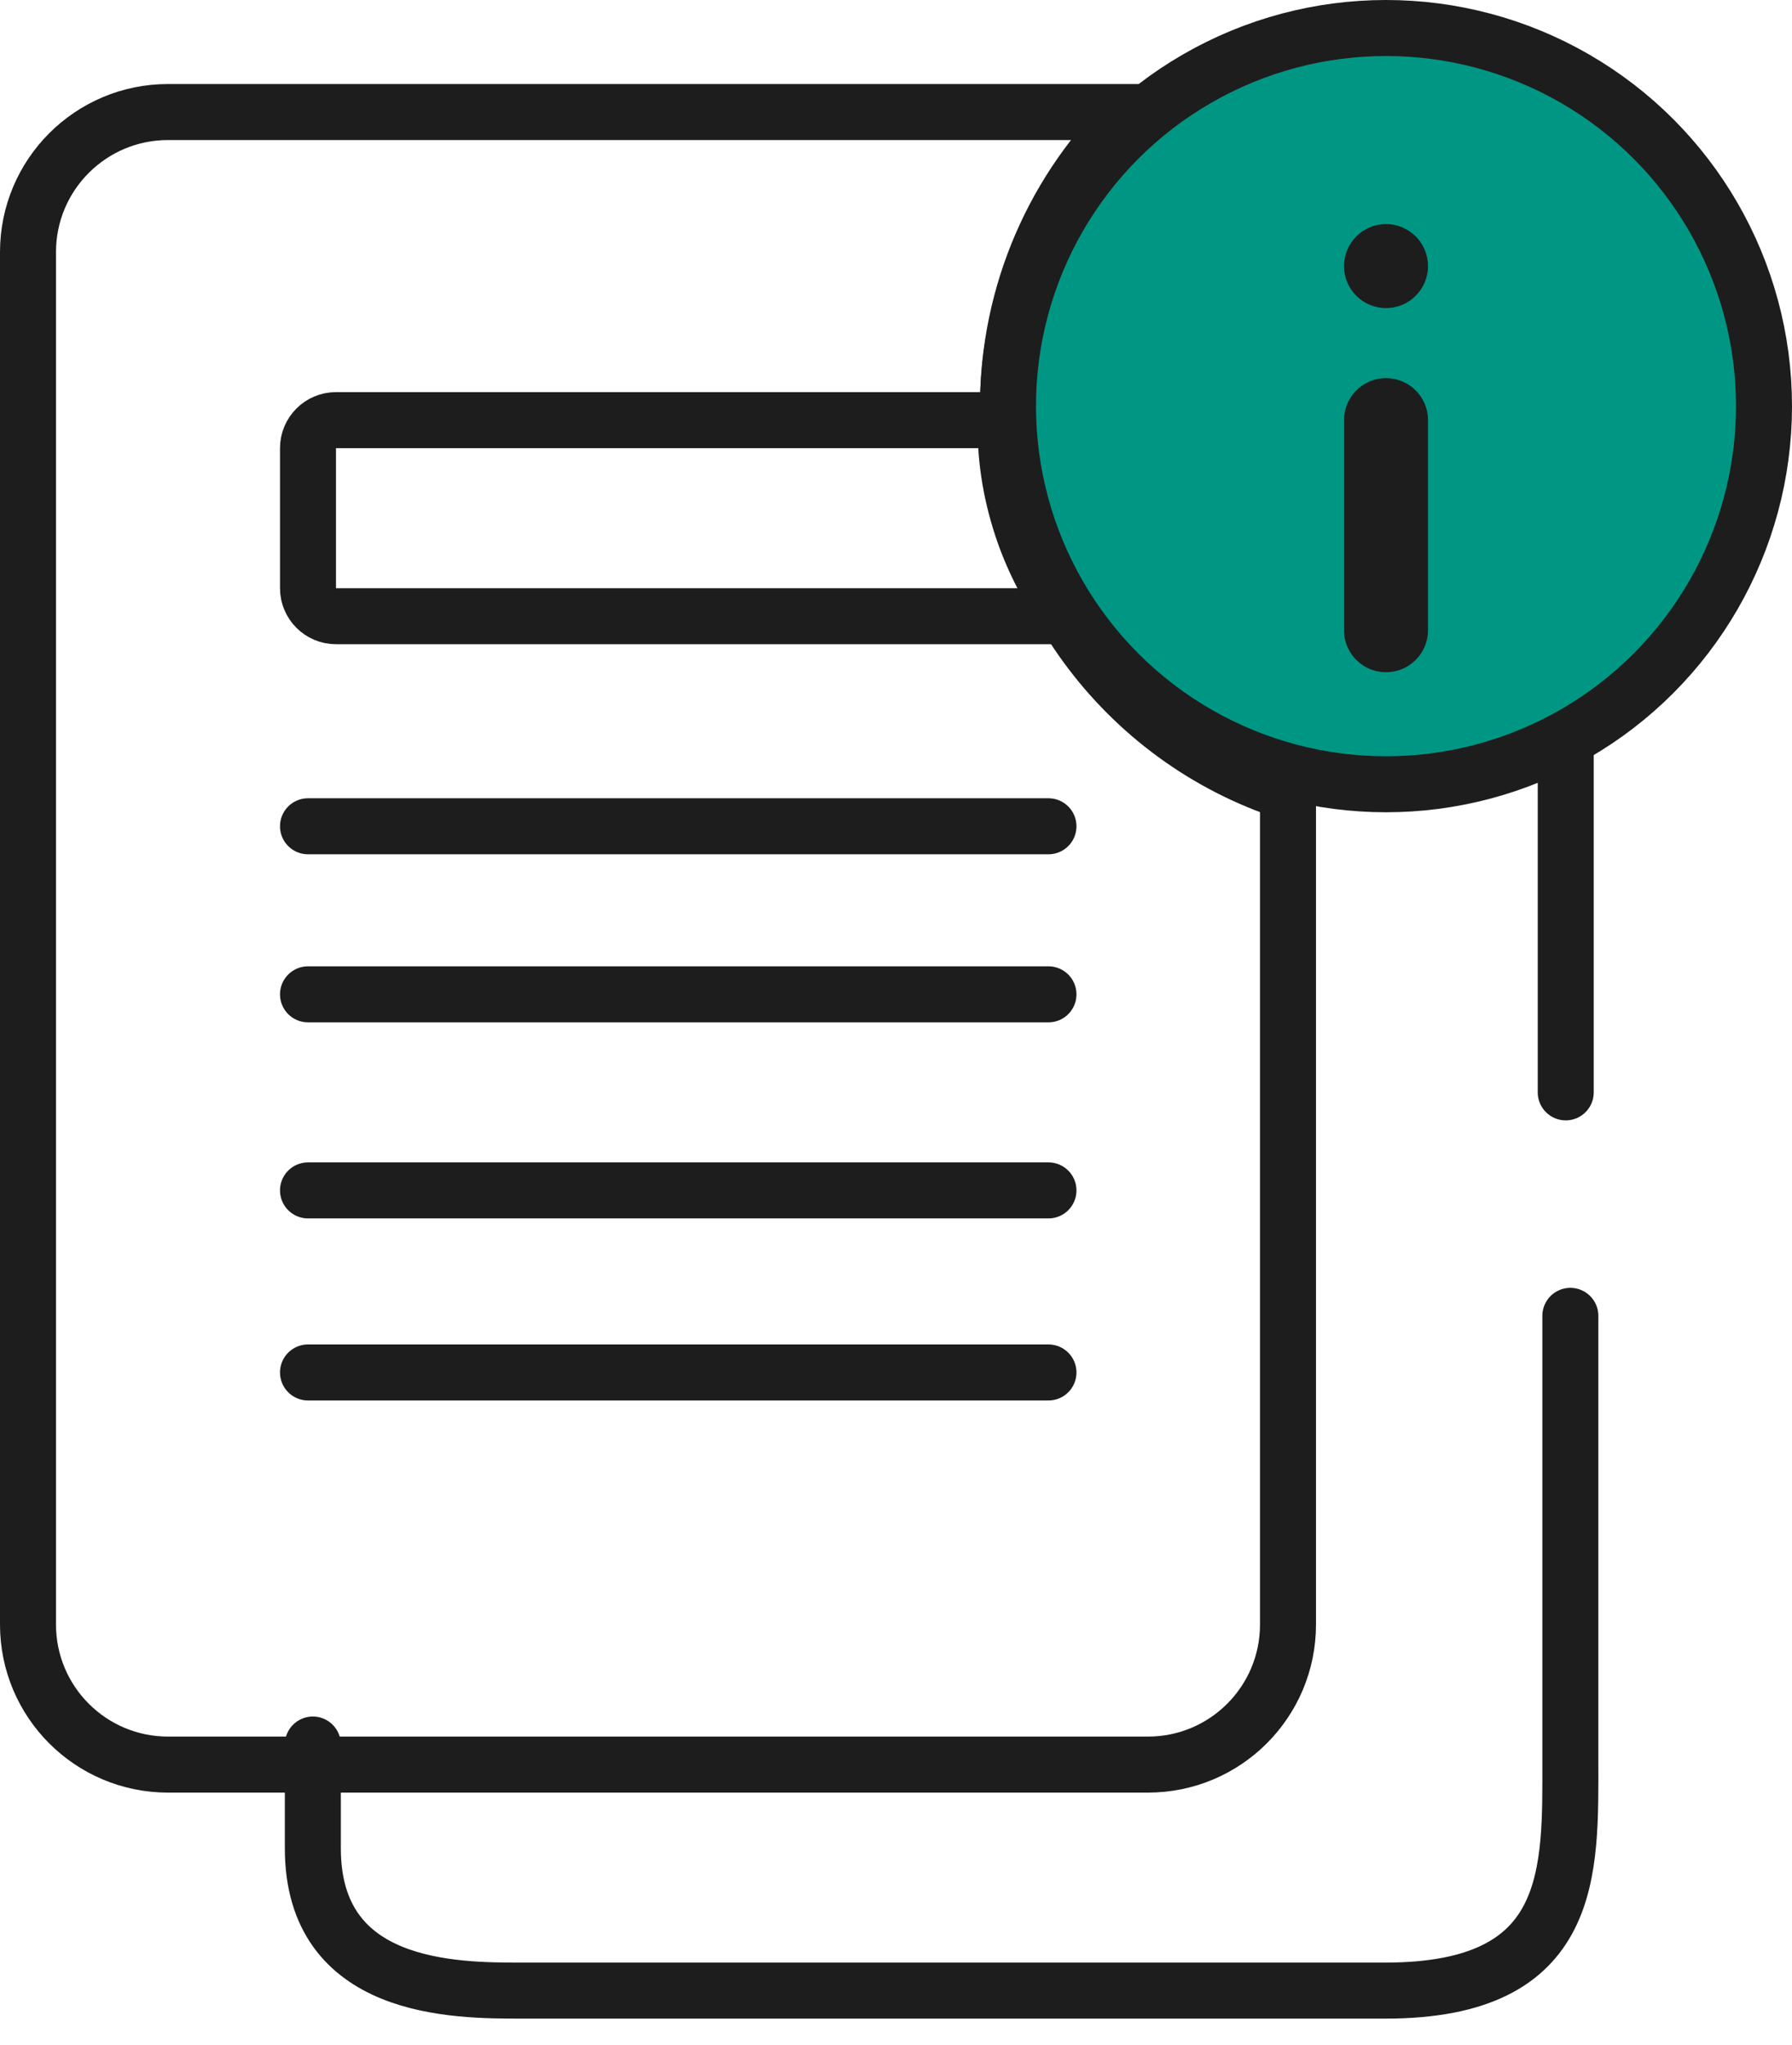 <?xml version="1.0" encoding="UTF-8"?>
<svg width="64px" height="73px" viewBox="0 0 64 73" version="1.1" xmlns="http://www.w3.org/2000/svg" xmlns:xlink="http://www.w3.org/1999/xlink">
    <!-- Generator: Sketch 52.6 (67491) - http://www.bohemiancoding.com/sketch -->
    <title>Ico-Informacion-relevante</title>
    <desc>Created with Sketch.</desc>
    <g id="Page-1" stroke="none" stroke-width="1" fill="none" fill-rule="evenodd">
        <g id="Transparencia-2025" transform="translate(-175, -620)">
            <g id="Ico-Informacion-relevante" transform="translate(175, 621)">
                <g id="Informacion-relevante">
                    <path d="M40.499,3 L6,3 C3.239,3 1,5.239 1,8 L1,57 C1,59.761 3.239,62 6,62 L41,62 C43.761,62 46,59.761 46,57 L46,27.288 C40.105,25.368 36,19.841 36,13.5 C36,9.457 37.668,5.695 40.499,3 Z" id="Combined-Shape" stroke="#1D1D1D" stroke-width="2"></path>
                    <path d="M11,28.5 L37.445,28.5" id="Path-13" stroke="#1D1D1D" stroke-width="2" stroke-linecap="round"></path>
                    <path d="M11,34.5 L37.445,34.5" id="Path-13-Copy" stroke="#1D1D1D" stroke-width="2" stroke-linecap="round"></path>
                    <path d="M38.096,21 C37.382,19.948 36.847,18.885 36.495,17.812 C36.079,16.543 35.886,15.27 35.919,14 L12,14 C11.448,14 11,14.448 11,15 L11,20 C11,20.552 11.448,21 12,21 L38.096,21 Z" id="Combined-Shape" stroke="#1D1D1D" stroke-width="2"></path>
                    <path d="M11,41.5 L37.445,41.5" id="Path-13-Copy-2" stroke="#1D1D1D" stroke-width="2" stroke-linecap="round"></path>
                    <path d="M11,48 L37.445,48" id="Path-13-Copy-3" stroke="#1D1D1D" stroke-width="2" stroke-linecap="round"></path>
                    <circle id="Oval" stroke="#1D1D1D" stroke-width="2" fill="#009684" cx="49.5" cy="13.5" r="13.5"></circle>
                    <path d="M56.084,45.979 C56.084,53.846 56.084,59.116 56.084,61.789 C56.084,65.797 56.295,70.069 49.479,70.069 C42.663,70.069 20.993,70.069 18.618,70.069 C16.243,70.069 11.173,70.069 11.173,64.991 C11.173,61.606 11.173,60.539 11.173,61.789" id="Path-14" stroke="#1D1D1D" stroke-width="2" stroke-linecap="round"></path>
                    <path d="M49.5,14 L49.5,21.5" id="Path-15" stroke="#1D1D1D" stroke-width="3" stroke-linecap="round" stroke-linejoin="round"></path>
                    <path d="M55.919,25.863 L55.919,38" id="Path-16" stroke="#1D1D1D" stroke-width="2" stroke-linecap="round"></path>
                    <circle id="Oval" fill="#1D1D1D" cx="49.5" cy="8.5" r="1.5"></circle>
                </g>
            </g>
        </g>
    </g>
</svg>